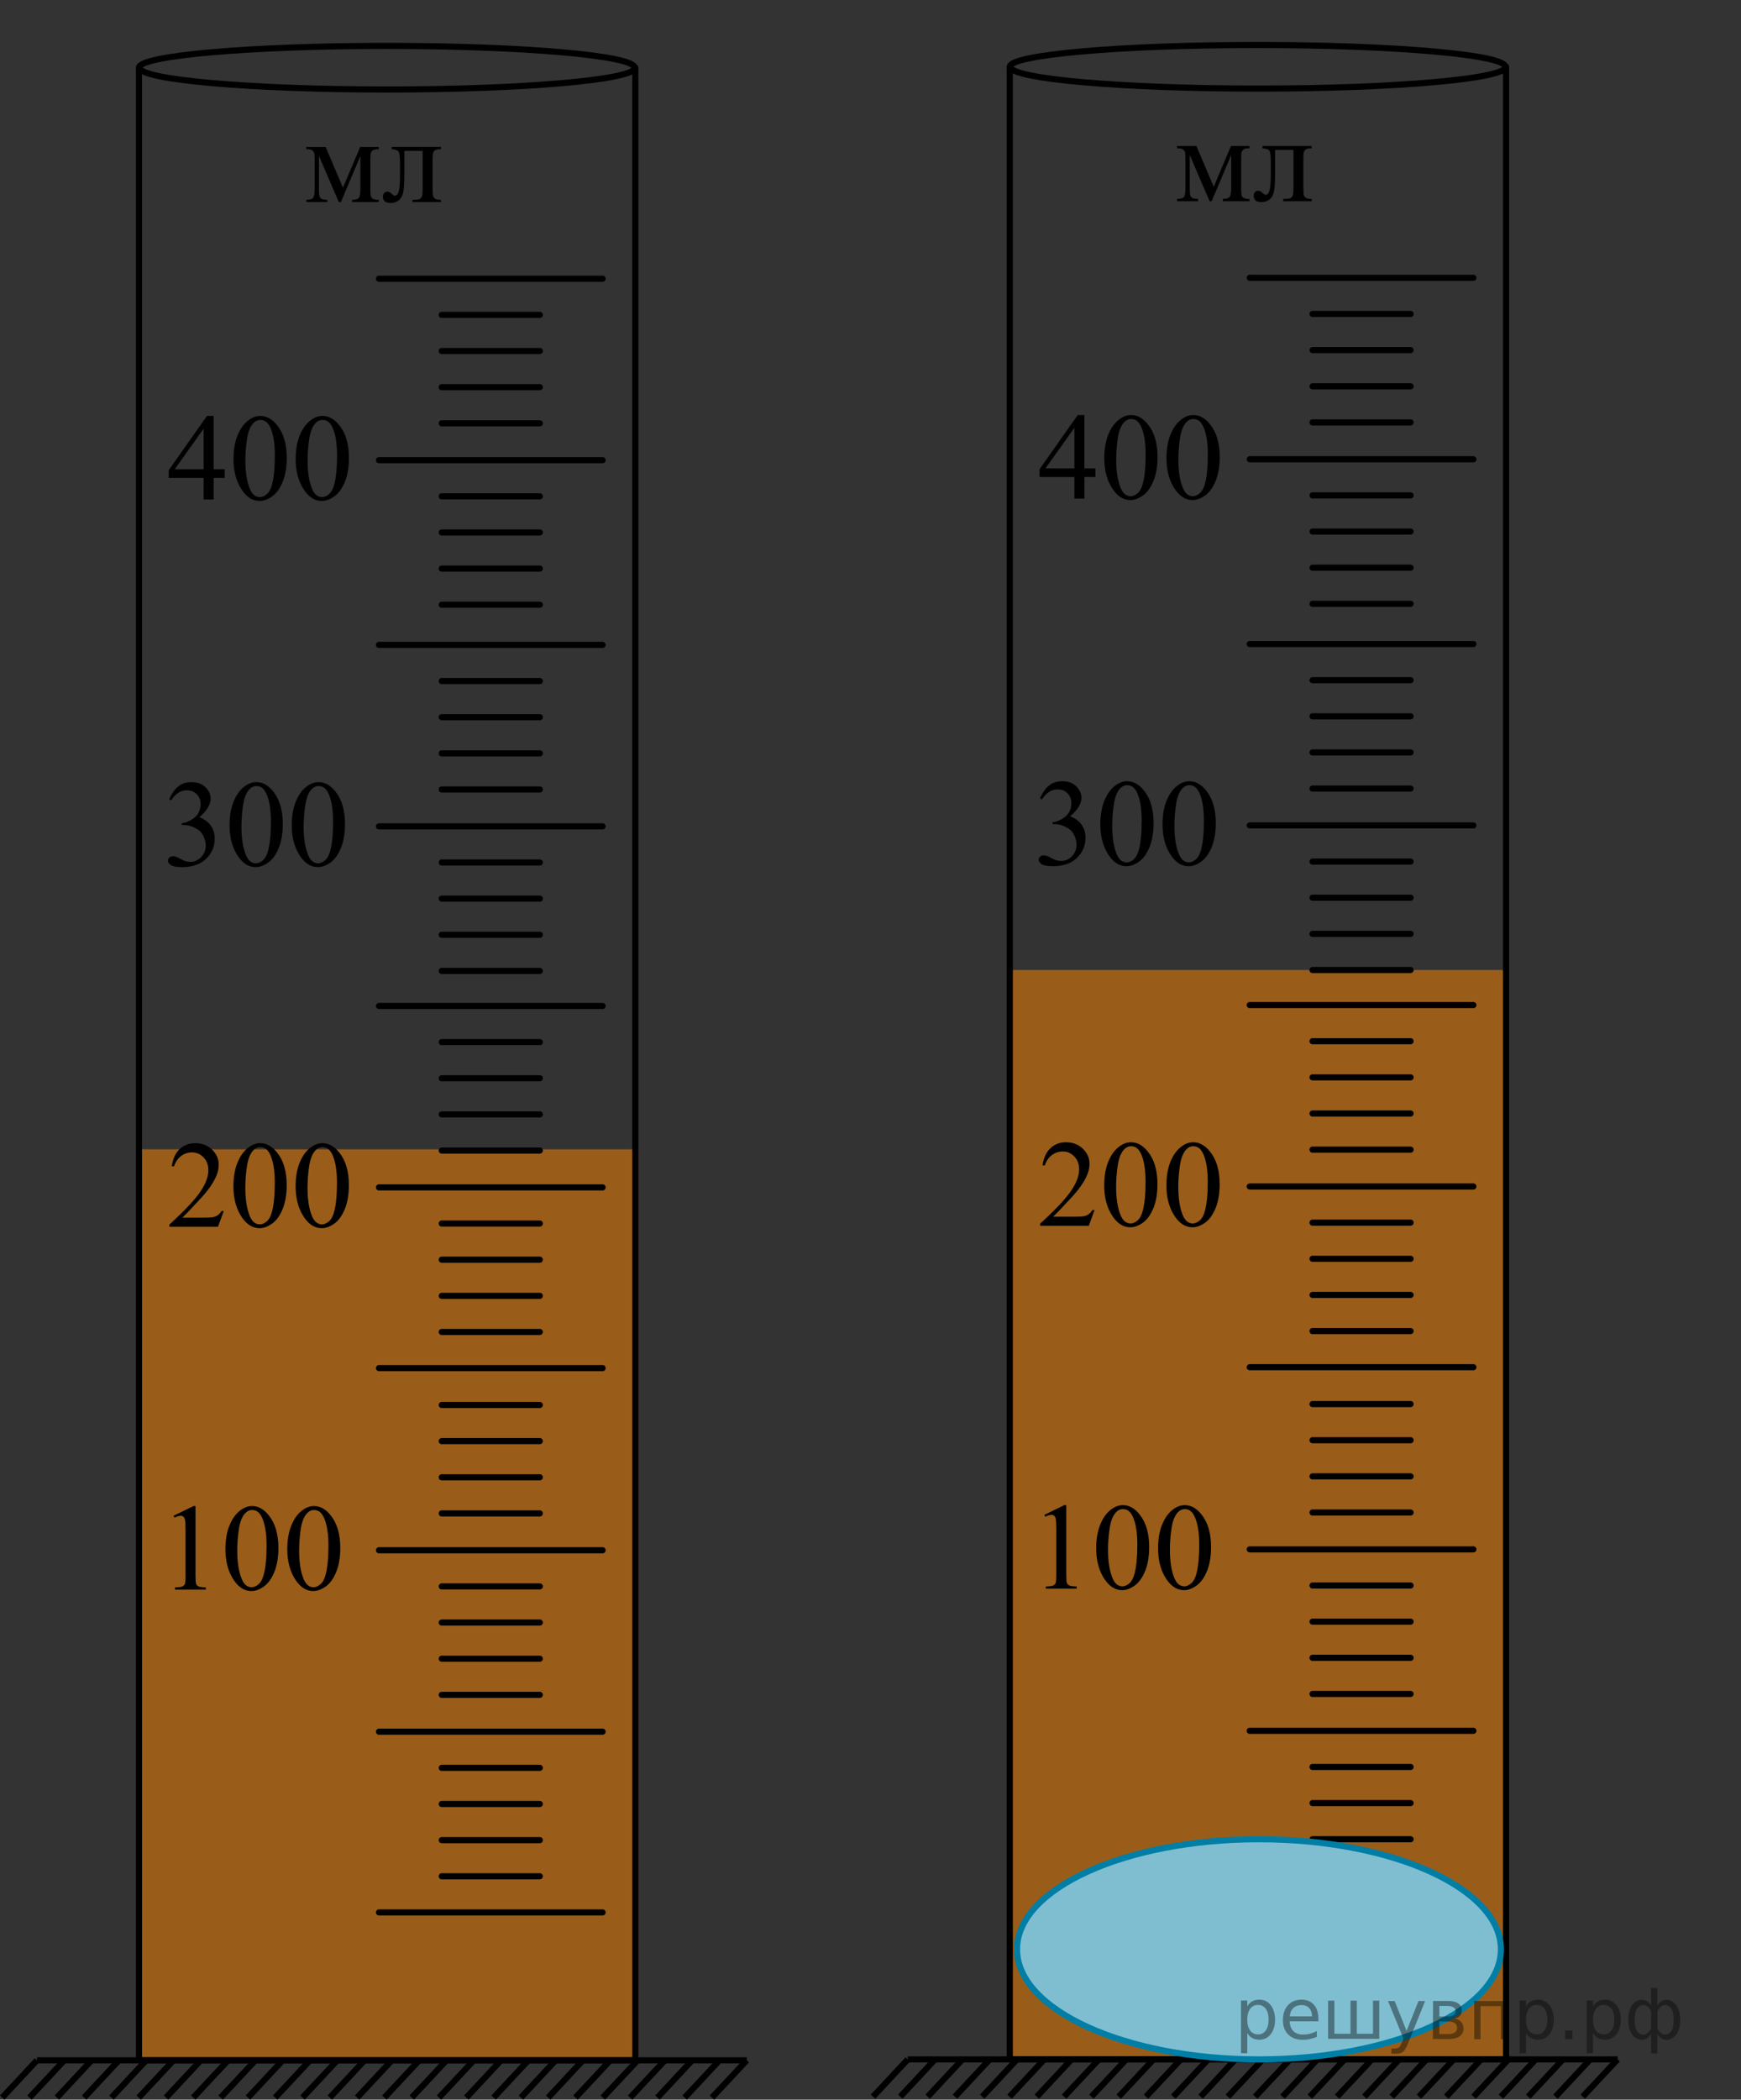 <?xml version="1.0" encoding="utf-8"?>
<!-- Generator: Adobe Illustrator 27.2.0, SVG Export Plug-In . SVG Version: 6.00 Build 0)  -->
<svg version="1.1" id="Layer_1" xmlns="http://www.w3.org/2000/svg" xmlns:xlink="http://www.w3.org/1999/xlink" x="0px" y="0px"
	 width="213.006px" height="256.761px" viewBox="0 0 213.006 256.761" enable-background="new 0 0 213.006 256.761"
	 xml:space="preserve">
<rect x="0" y="0" width="213.006" height="256.761" fill="#333333" stroke="none"/>
<path fill="none" stroke="#000000" stroke-width="0.75" stroke-linecap="round" stroke-linejoin="round" stroke-miterlimit="8" d="
	M77.711,8.278c0,1.473-13.569,2.667-30.312,2.667s-30.321-1.194-30.321-2.667"/>
<polygon opacity="0.5" fill="#FF8800" enable-background="new    " points="17.007,140.551 17.007,251.945 77.728,251.945 
	77.728,140.551 "/>
<polyline fill="none" stroke="#000000" stroke-width="0.75" stroke-linecap="round" stroke-linejoin="round" stroke-miterlimit="8" points="
	77.728,8.278 77.728,251.945 17.007,251.945 17.007,8.278 "/>
<path fill="none" stroke="#000000" stroke-width="0.75" stroke-linecap="round" stroke-linejoin="round" stroke-miterlimit="8" d="
	M17.007,8.278c0-1.473,13.569-2.667,30.312-2.667s30.321,1.193,30.321,2.667"/>
<line fill="none" stroke="#000000" stroke-width="0.75" stroke-linecap="round" stroke-linejoin="round" stroke-miterlimit="8" x1="46.365" y1="233.863" x2="73.727" y2="233.863"/>
<line fill="none" stroke="#000000" stroke-width="0.75" stroke-linecap="round" stroke-linejoin="round" stroke-miterlimit="8" x1="46.365" y1="211.763" x2="73.727" y2="211.763"/>
<line fill="none" stroke="#000000" stroke-width="0.75" stroke-linecap="round" stroke-linejoin="round" stroke-miterlimit="8" x1="54.045" y1="229.443" x2="66.045" y2="229.443"/>
<line fill="none" stroke="#000000" stroke-width="0.75" stroke-linecap="round" stroke-linejoin="round" stroke-miterlimit="8" x1="54.045" y1="225.023" x2="66.045" y2="225.023"/>
<line fill="none" stroke="#000000" stroke-width="0.75" stroke-linecap="round" stroke-linejoin="round" stroke-miterlimit="8" x1="54.045" y1="220.603" x2="66.045" y2="220.603"/>
<line fill="none" stroke="#000000" stroke-width="0.75" stroke-linecap="round" stroke-linejoin="round" stroke-miterlimit="8" x1="54.045" y1="216.183" x2="66.045" y2="216.183"/>
<line fill="none" stroke="#000000" stroke-width="0.75" stroke-linecap="round" stroke-linejoin="round" stroke-miterlimit="8" x1="46.365" y1="189.576" x2="73.727" y2="189.576"/>
<line fill="none" stroke="#000000" stroke-width="0.75" stroke-linecap="round" stroke-linejoin="round" stroke-miterlimit="8" x1="54.045" y1="207.256" x2="66.045" y2="207.256"/>
<line fill="none" stroke="#000000" stroke-width="0.75" stroke-linecap="round" stroke-linejoin="round" stroke-miterlimit="8" x1="54.045" y1="202.837" x2="66.045" y2="202.837"/>
<line fill="none" stroke="#000000" stroke-width="0.75" stroke-linecap="round" stroke-linejoin="round" stroke-miterlimit="8" x1="54.045" y1="198.416" x2="66.045" y2="198.416"/>
<line fill="none" stroke="#000000" stroke-width="0.75" stroke-linecap="round" stroke-linejoin="round" stroke-miterlimit="8" x1="54.045" y1="193.996" x2="66.045" y2="193.996"/>
<line fill="none" stroke="#000000" stroke-width="0.75" stroke-linecap="round" stroke-linejoin="round" stroke-miterlimit="8" x1="54.045" y1="185.07" x2="66.045" y2="185.07"/>
<line fill="none" stroke="#000000" stroke-width="0.75" stroke-linecap="round" stroke-linejoin="round" stroke-miterlimit="8" x1="54.045" y1="180.65" x2="66.045" y2="180.65"/>
<line fill="none" stroke="#000000" stroke-width="0.75" stroke-linecap="round" stroke-linejoin="round" stroke-miterlimit="8" x1="54.045" y1="176.229" x2="66.045" y2="176.229"/>
<line fill="none" stroke="#000000" stroke-width="0.75" stroke-linecap="round" stroke-linejoin="round" stroke-miterlimit="8" x1="54.045" y1="171.809" x2="66.045" y2="171.809"/>
<line fill="none" stroke="#000000" stroke-width="0.75" stroke-linecap="round" stroke-linejoin="round" stroke-miterlimit="8" x1="46.365" y1="167.303" x2="73.727" y2="167.303"/>
<line fill="none" stroke="#000000" stroke-width="0.75" stroke-linecap="round" stroke-linejoin="round" stroke-miterlimit="8" x1="46.365" y1="145.202" x2="73.727" y2="145.202"/>
<line fill="none" stroke="#000000" stroke-width="0.75" stroke-linecap="round" stroke-linejoin="round" stroke-miterlimit="8" x1="54.045" y1="162.883" x2="66.045" y2="162.883"/>
<line fill="none" stroke="#000000" stroke-width="0.75" stroke-linecap="round" stroke-linejoin="round" stroke-miterlimit="8" x1="54.045" y1="158.463" x2="66.045" y2="158.463"/>
<line fill="none" stroke="#000000" stroke-width="0.75" stroke-linecap="round" stroke-linejoin="round" stroke-miterlimit="8" x1="54.045" y1="154.042" x2="66.045" y2="154.042"/>
<line fill="none" stroke="#000000" stroke-width="0.75" stroke-linecap="round" stroke-linejoin="round" stroke-miterlimit="8" x1="54.045" y1="149.622" x2="66.045" y2="149.622"/>
<line fill="none" stroke="#000000" stroke-width="0.75" stroke-linecap="round" stroke-linejoin="round" stroke-miterlimit="8" x1="46.365" y1="123.015" x2="73.727" y2="123.015"/>
<line fill="none" stroke="#000000" stroke-width="0.75" stroke-linecap="round" stroke-linejoin="round" stroke-miterlimit="8" x1="54.045" y1="140.696" x2="66.045" y2="140.696"/>
<line fill="none" stroke="#000000" stroke-width="0.75" stroke-linecap="round" stroke-linejoin="round" stroke-miterlimit="8" x1="54.045" y1="136.276" x2="66.045" y2="136.276"/>
<line fill="none" stroke="#000000" stroke-width="0.75" stroke-linecap="round" stroke-linejoin="round" stroke-miterlimit="8" x1="54.045" y1="131.855" x2="66.045" y2="131.855"/>
<line fill="none" stroke="#000000" stroke-width="0.75" stroke-linecap="round" stroke-linejoin="round" stroke-miterlimit="8" x1="54.045" y1="127.435" x2="66.045" y2="127.435"/>
<g>
	<g>
		<g>
			<g>
				<defs>
					<rect id="SVGID_1_" x="35.325" y="15.447" width="21.537" height="13.316"/>
				</defs>
				<clipPath id="SVGID_00000133498719010050242100000016138437863053568669_">
					<use xlink:href="#SVGID_1_"  overflow="visible"/>
				</clipPath>
			</g>
		</g>
	</g>
	<g>
		<g>
			<g>
				<defs>
					<rect id="SVGID_00000111871002633378471790000010070916659059398312_" x="34.86" y="15.118" width="21.92" height="13.7"/>
				</defs>
				<clipPath id="SVGID_00000092429025197302220710000013152555248724445609_">
					<use xlink:href="#SVGID_00000111871002633378471790000010070916659059398312_"  overflow="visible"/>
				</clipPath>
				<g clip-path="url(#SVGID_00000092429025197302220710000013152555248724445609_)">
					<g enable-background="new    ">
						<path d="M41.96,22.951l2.104-4.981h2.274v0.279c-0.334,0-0.556,0.033-0.666,0.1s-0.198,0.148-0.261,0.246
							c-0.064,0.099-0.096,0.417-0.096,0.957v3.576c0,0.466,0.023,0.767,0.07,0.901c0.046,0.135,0.142,0.236,0.287,0.306
							c0.145,0.068,0.367,0.103,0.666,0.103v0.272h-3.26v-0.272c0.402,0,0.672-0.074,0.809-0.225
							c0.137-0.149,0.206-0.511,0.206-1.085v-4.055l-2.384,5.637h-0.258l-2.428-5.637v4.055c0,0.466,0.024,0.767,0.074,0.901
							c0.049,0.135,0.145,0.236,0.287,0.306c0.143,0.068,0.363,0.103,0.663,0.103v0.272h-2.575v-0.272
							c0.437,0,0.716-0.079,0.839-0.239c0.123-0.159,0.184-0.516,0.184-1.07v-3.576c0-0.524-0.027-0.835-0.081-0.931
							s-0.137-0.182-0.25-0.258s-0.344-0.114-0.692-0.114v-0.279h2.37L41.96,22.951z"/>
					</g>
					<g enable-background="new    ">
						<path d="M47.923,17.969h6.026v0.279c-0.333,0-0.555,0.033-0.666,0.1s-0.198,0.148-0.261,0.246
							c-0.064,0.099-0.096,0.417-0.096,0.957v3.576c0,0.52,0.027,0.83,0.081,0.931s0.139,0.189,0.254,0.265s0.345,0.114,0.688,0.114
							v0.272h-3.488v-0.272c0.378,0,0.639-0.02,0.784-0.059s0.259-0.134,0.342-0.283s0.125-0.473,0.125-0.968v-4.68h-2.244v2.84
							c0,1.074-0.048,1.829-0.144,2.263c-0.096,0.435-0.285,0.756-0.566,0.964c-0.282,0.209-0.605,0.313-0.968,0.313
							c-0.628,0-0.942-0.261-0.942-0.78c0-0.177,0.05-0.321,0.151-0.435c0.101-0.112,0.231-0.169,0.394-0.169
							c0.172,0,0.331,0.071,0.479,0.213c0.191,0.187,0.336,0.28,0.434,0.28c0.221,0,0.381-0.186,0.482-0.556s0.151-1.02,0.151-1.946
							v-1.486c0-0.766-0.055-1.231-0.166-1.398s-0.394-0.268-0.85-0.302V17.969z"/>
					</g>
				</g>
			</g>
		</g>
	</g>
</g>
<path fill="none" d="M106.812,0"/>
<line fill="none" stroke="#000000" stroke-width="0.75" stroke-linecap="round" stroke-linejoin="round" stroke-miterlimit="8" x1="46.364" y1="101.05" x2="73.726" y2="101.05"/>
<line fill="none" stroke="#000000" stroke-width="0.75" stroke-linecap="round" stroke-linejoin="round" stroke-miterlimit="8" x1="54.044" y1="118.731" x2="66.044" y2="118.731"/>
<line fill="none" stroke="#000000" stroke-width="0.75" stroke-linecap="round" stroke-linejoin="round" stroke-miterlimit="8" x1="54.044" y1="114.311" x2="66.044" y2="114.311"/>
<line fill="none" stroke="#000000" stroke-width="0.75" stroke-linecap="round" stroke-linejoin="round" stroke-miterlimit="8" x1="54.044" y1="109.89" x2="66.044" y2="109.89"/>
<line fill="none" stroke="#000000" stroke-width="0.75" stroke-linecap="round" stroke-linejoin="round" stroke-miterlimit="8" x1="54.044" y1="105.47" x2="66.044" y2="105.47"/>
<line fill="none" stroke="#000000" stroke-width="0.75" stroke-linecap="round" stroke-linejoin="round" stroke-miterlimit="8" x1="46.364" y1="78.863" x2="73.726" y2="78.863"/>
<line fill="none" stroke="#000000" stroke-width="0.75" stroke-linecap="round" stroke-linejoin="round" stroke-miterlimit="8" x1="54.044" y1="96.544" x2="66.044" y2="96.544"/>
<line fill="none" stroke="#000000" stroke-width="0.75" stroke-linecap="round" stroke-linejoin="round" stroke-miterlimit="8" x1="54.044" y1="92.124" x2="66.044" y2="92.124"/>
<line fill="none" stroke="#000000" stroke-width="0.75" stroke-linecap="round" stroke-linejoin="round" stroke-miterlimit="8" x1="54.044" y1="87.703" x2="66.044" y2="87.703"/>
<line fill="none" stroke="#000000" stroke-width="0.75" stroke-linecap="round" stroke-linejoin="round" stroke-miterlimit="8" x1="54.044" y1="83.283" x2="66.044" y2="83.283"/>
<g>
	<defs>
		<polygon id="SVGID_00000104702648499133772600000004062805063160049037_" points="18.608,198.511 44.76,198.511 
			44.76,180.64 18.608,180.64 18.608,198.511 		"/>
	</defs>
	<clipPath id="SVGID_00000160913257771302242580000000997293479299320473_">
		<use xlink:href="#SVGID_00000104702648499133772600000004062805063160049037_"  overflow="visible"/>
	</clipPath>
	<g clip-path="url(#SVGID_00000160913257771302242580000000997293479299320473_)">
		<path d="M21.236,185.355l2.439-1.188h0.244v8.454c0,0.56,0.023,0.91,0.07,1.048
			c0.047,0.139,0.144,0.244,0.292,0.317c0.148,0.074,0.449,0.116,0.902,0.126v0.273h-3.77v-0.273
			c0.473-0.01,0.779-0.051,0.916-0.122c0.138-0.071,0.234-0.167,0.289-0.288c0.054-0.12,0.081-0.48,0.081-1.081
			v-5.405c0-0.729-0.024-1.196-0.074-1.402c-0.035-0.158-0.097-0.273-0.189-0.348
			c-0.091-0.073-0.201-0.11-0.329-0.11c-0.182,0-0.436,0.076-0.761,0.229L21.236,185.355z"/>
		<path d="M27.578,189.438c0-1.142,0.173-2.125,0.518-2.95c0.345-0.824,0.803-1.438,1.375-1.842
			c0.444-0.32,0.902-0.479,1.375-0.479c0.769,0,1.459,0.391,2.07,1.174c0.764,0.97,1.146,2.284,1.146,3.942
			c0,1.162-0.168,2.148-0.502,2.961c-0.335,0.812-0.763,1.401-1.283,1.769c-0.52,0.366-1.022,0.55-1.504,0.55
			c-0.956,0-1.752-0.564-2.388-1.69C27.847,191.922,27.578,190.777,27.578,189.438z M29.028,189.623
			c0,1.378,0.17,2.503,0.51,3.374c0.281,0.733,0.7,1.101,1.257,1.101c0.266,0,0.542-0.119,0.828-0.358
			c0.286-0.238,0.502-0.639,0.65-1.199c0.227-0.847,0.34-2.041,0.34-3.581c0-1.143-0.119-2.095-0.355-2.857
			c-0.177-0.566-0.407-0.968-0.688-1.204c-0.202-0.162-0.446-0.243-0.732-0.243c-0.335,0-0.633,0.149-0.894,0.45
			c-0.355,0.408-0.596,1.051-0.725,1.927C29.091,187.907,29.028,188.771,29.028,189.623z"/>
		<path d="M35.149,189.438c0-1.142,0.173-2.125,0.518-2.95c0.345-0.824,0.803-1.438,1.375-1.842
			c0.444-0.32,0.902-0.479,1.375-0.479c0.769,0,1.459,0.391,2.07,1.174c0.764,0.97,1.146,2.284,1.146,3.942
			c0,1.162-0.168,2.148-0.502,2.961c-0.335,0.812-0.763,1.401-1.283,1.769c-0.52,0.366-1.022,0.55-1.504,0.55
			c-0.956,0-1.752-0.564-2.388-1.69C35.417,191.922,35.149,190.777,35.149,189.438z M36.598,189.623
			c0,1.378,0.17,2.503,0.51,3.374c0.281,0.733,0.7,1.101,1.257,1.101c0.266,0,0.542-0.119,0.828-0.358
			c0.286-0.238,0.502-0.639,0.65-1.199c0.227-0.847,0.34-2.041,0.34-3.581c0-1.143-0.119-2.095-0.355-2.857
			c-0.177-0.566-0.407-0.968-0.688-1.204c-0.202-0.162-0.446-0.243-0.732-0.243c-0.335,0-0.633,0.149-0.894,0.45
			c-0.355,0.408-0.596,1.051-0.725,1.927C36.662,187.907,36.598,188.771,36.598,189.623z"/>
	</g>
</g>
<g>
	<defs>
		<polygon id="SVGID_00000147901970975793901700000013084347956782482611_" points="17.849,154.138 45.519,154.138 
			45.519,136.267 17.849,136.267 17.849,154.138 		"/>
	</defs>
	<clipPath id="SVGID_00000132805065300354933640000009455943242977050265_">
		<use xlink:href="#SVGID_00000147901970975793901700000013084347956782482611_"  overflow="visible"/>
	</clipPath>
	<g clip-path="url(#SVGID_00000132805065300354933640000009455943242977050265_)">
		<path d="M27.378,148.084l-0.706,1.928h-5.944v-0.273c1.748-1.585,2.979-2.88,3.693-3.884s1.07-1.922,1.07-2.754
			c0-0.635-0.196-1.157-0.587-1.565s-0.859-0.613-1.404-0.613c-0.496,0-0.94,0.144-1.334,0.433
			c-0.394,0.288-0.685,0.71-0.873,1.266h-0.275c0.124-0.91,0.442-1.609,0.955-2.097s1.153-0.731,1.92-0.731
			c0.817,0,1.5,0.261,2.047,0.782s0.821,1.137,0.821,1.846c0,0.507-0.119,1.015-0.357,1.522
			c-0.367,0.797-0.961,1.642-1.783,2.532c-1.233,1.339-2.004,2.147-2.311,2.422h2.63
			c0.535,0,0.91-0.019,1.126-0.059c0.215-0.04,0.41-0.12,0.583-0.24c0.173-0.121,0.325-0.292,0.454-0.514H27.378z
			"/>
		<path d="M28.559,145.064c0-1.142,0.173-2.125,0.52-2.95c0.347-0.824,0.808-1.438,1.382-1.842
			c0.446-0.32,0.907-0.479,1.382-0.479c0.773,0,1.466,0.391,2.081,1.174c0.768,0.97,1.152,2.284,1.152,3.942
			c0,1.162-0.169,2.148-0.505,2.961s-0.767,1.401-1.289,1.769c-0.522,0.366-1.027,0.55-1.512,0.55
			c-0.961,0-1.761-0.564-2.4-1.69C28.829,147.548,28.559,146.403,28.559,145.064z M30.015,145.249
			c0,1.378,0.171,2.503,0.513,3.374c0.282,0.733,0.703,1.101,1.263,1.101c0.268,0,0.545-0.119,0.832-0.358
			c0.288-0.238,0.505-0.639,0.654-1.199c0.228-0.847,0.342-2.041,0.342-3.581c0-1.143-0.119-2.095-0.357-2.857
			c-0.178-0.566-0.409-0.968-0.691-1.204c-0.203-0.162-0.448-0.243-0.736-0.243c-0.337,0-0.637,0.149-0.899,0.45
			c-0.357,0.408-0.6,1.051-0.728,1.927C30.08,143.533,30.015,144.397,30.015,145.249z"/>
		<path d="M36.168,145.064c0-1.142,0.173-2.125,0.52-2.95c0.347-0.824,0.808-1.438,1.382-1.842
			c0.446-0.32,0.907-0.479,1.382-0.479c0.773,0,1.466,0.391,2.081,1.174c0.768,0.97,1.152,2.284,1.152,3.942
			c0,1.162-0.169,2.148-0.505,2.961s-0.767,1.401-1.289,1.769c-0.522,0.366-1.027,0.55-1.512,0.55
			c-0.961,0-1.761-0.564-2.4-1.69C36.438,147.548,36.168,146.403,36.168,145.064z M37.624,145.249
			c0,1.378,0.171,2.503,0.513,3.374c0.282,0.733,0.703,1.101,1.263,1.101c0.268,0,0.545-0.119,0.832-0.358
			c0.288-0.238,0.505-0.639,0.654-1.199c0.228-0.847,0.342-2.041,0.342-3.581c0-1.143-0.119-2.095-0.357-2.857
			c-0.178-0.566-0.409-0.968-0.691-1.204c-0.203-0.162-0.448-0.243-0.736-0.243c-0.337,0-0.637,0.149-0.899,0.45
			c-0.357,0.408-0.6,1.051-0.728,1.927C37.689,143.533,37.624,144.397,37.624,145.249z"/>
	</g>
</g>
<g>
	<defs>
		<polygon id="SVGID_00000021815519799671903620000001434058741420308106_" points="17.849,109.986 45.519,109.986 
			45.519,92.115 17.849,92.115 17.849,109.986 		"/>
	</defs>
	<clipPath id="SVGID_00000001655757354356341230000008362959620917014688_">
		<use xlink:href="#SVGID_00000021815519799671903620000001434058741420308106_"  overflow="visible"/>
	</clipPath>
	<g clip-path="url(#SVGID_00000001655757354356341230000008362959620917014688_)">
		<path d="M20.698,97.752c0.287-0.674,0.65-1.195,1.088-1.562s0.984-0.55,1.639-0.55
			c0.807,0,1.426,0.261,1.857,0.783c0.327,0.389,0.491,0.805,0.491,1.248c0,0.729-0.461,1.482-1.382,2.259
			c0.619,0.241,1.087,0.586,1.404,1.034c0.317,0.448,0.476,0.975,0.476,1.58c0,0.867-0.277,1.617-0.832,2.252
			c-0.724,0.827-1.771,1.241-3.143,1.241c-0.679,0-1.141-0.084-1.386-0.251c-0.245-0.168-0.368-0.347-0.368-0.539
			c0-0.143,0.058-0.268,0.175-0.377c0.116-0.108,0.256-0.163,0.42-0.163c0.123,0,0.25,0.019,0.379,0.059
			c0.084,0.025,0.275,0.114,0.572,0.27c0.297,0.155,0.503,0.248,0.617,0.277c0.183,0.054,0.379,0.081,0.587,0.081
			c0.505,0,0.945-0.194,1.319-0.583c0.374-0.389,0.561-0.849,0.561-1.381c0-0.389-0.087-0.768-0.26-1.137
			c-0.129-0.275-0.27-0.485-0.423-0.627c-0.213-0.197-0.505-0.376-0.877-0.535
			c-0.372-0.16-0.75-0.24-1.137-0.24h-0.238v-0.221c0.391-0.049,0.784-0.19,1.178-0.421
			c0.394-0.231,0.68-0.51,0.858-0.835c0.179-0.325,0.268-0.682,0.268-1.071c0-0.507-0.16-0.916-0.479-1.23
			c-0.32-0.312-0.717-0.469-1.193-0.469c-0.768,0-1.409,0.409-1.924,1.226L20.698,97.752z"/>
		<path d="M28.084,100.912c0-1.142,0.173-2.126,0.52-2.95c0.347-0.824,0.808-1.438,1.382-1.842
			c0.446-0.32,0.907-0.48,1.382-0.48c0.773,0,1.466,0.391,2.081,1.174c0.768,0.97,1.152,2.284,1.152,3.943
			c0,1.162-0.169,2.148-0.505,2.961c-0.337,0.812-0.767,1.401-1.289,1.768s-1.027,0.55-1.512,0.55
			c-0.961,0-1.761-0.564-2.4-1.691C28.354,103.396,28.084,102.251,28.084,100.912z M29.541,101.097
			c0,1.378,0.171,2.503,0.513,3.374c0.282,0.733,0.703,1.1,1.263,1.1c0.268,0,0.545-0.119,0.832-0.358
			c0.288-0.239,0.505-0.639,0.654-1.2c0.228-0.847,0.342-2.041,0.342-3.581c0-1.142-0.119-2.095-0.357-2.857
			c-0.178-0.566-0.409-0.967-0.691-1.204c-0.203-0.163-0.448-0.244-0.736-0.244c-0.337,0-0.637,0.15-0.899,0.45
			c-0.357,0.409-0.6,1.051-0.728,1.927C29.605,99.381,29.541,100.245,29.541,101.097z"/>
		<path d="M35.693,100.912c0-1.142,0.173-2.126,0.52-2.95c0.347-0.824,0.808-1.438,1.382-1.842
			c0.446-0.32,0.907-0.48,1.382-0.48c0.773,0,1.466,0.391,2.081,1.174c0.768,0.97,1.152,2.284,1.152,3.943
			c0,1.162-0.169,2.148-0.505,2.961c-0.337,0.812-0.767,1.401-1.289,1.768s-1.027,0.55-1.512,0.55
			c-0.961,0-1.761-0.564-2.4-1.691C35.963,103.396,35.693,102.251,35.693,100.912z M37.15,101.097
			c0,1.378,0.171,2.503,0.513,3.374c0.282,0.733,0.703,1.1,1.263,1.1c0.268,0,0.545-0.119,0.832-0.358
			c0.288-0.239,0.505-0.639,0.654-1.2c0.228-0.847,0.342-2.041,0.342-3.581c0-1.142-0.119-2.095-0.357-2.857
			c-0.178-0.566-0.409-0.967-0.691-1.204c-0.203-0.163-0.448-0.244-0.736-0.244c-0.337,0-0.637,0.15-0.899,0.45
			c-0.357,0.409-0.6,1.051-0.728,1.927C37.214,99.381,37.15,100.245,37.15,101.097z"/>
	</g>
</g>
<g>
	<defs>
		<polygon id="SVGID_00000021803370852104023960000013631207466418395070_" points="17.849,65.207 45.519,65.207 
			45.519,47.336 17.849,47.336 17.849,65.207 		"/>
	</defs>
	<clipPath id="SVGID_00000118359401750647897220000009666904805234176138_">
		<use xlink:href="#SVGID_00000021803370852104023960000013631207466418395070_"  overflow="visible"/>
	</clipPath>
	<g clip-path="url(#SVGID_00000118359401750647897220000009666904805234176138_)">
		<path d="M27.49,57.389v1.048h-1.353v2.644h-1.226v-2.644h-4.265v-0.945l4.674-6.63h0.817v6.527H27.49z
			 M24.911,57.389v-4.969l-3.537,4.969H24.911z"/>
		<path d="M28.567,56.134c0-1.142,0.173-2.126,0.52-2.95c0.347-0.824,0.808-1.438,1.382-1.842
			c0.446-0.32,0.907-0.48,1.382-0.48c0.773,0,1.466,0.391,2.081,1.174c0.768,0.97,1.152,2.284,1.152,3.943
			c0,1.162-0.169,2.148-0.505,2.961c-0.337,0.812-0.767,1.401-1.289,1.768s-1.027,0.55-1.512,0.55
			c-0.961,0-1.761-0.564-2.4-1.691C28.837,58.617,28.567,57.473,28.567,56.134z M30.024,56.319
			c0,1.378,0.171,2.503,0.513,3.374c0.282,0.733,0.703,1.1,1.263,1.1c0.268,0,0.545-0.119,0.832-0.358
			c0.288-0.239,0.505-0.639,0.654-1.2c0.228-0.847,0.342-2.041,0.342-3.581c0-1.142-0.119-2.095-0.357-2.857
			c-0.178-0.566-0.409-0.967-0.691-1.204c-0.203-0.163-0.448-0.244-0.736-0.244c-0.337,0-0.637,0.15-0.899,0.45
			c-0.357,0.409-0.6,1.051-0.728,1.927C30.088,54.603,30.024,55.467,30.024,56.319z"/>
		<path d="M36.176,56.134c0-1.142,0.173-2.126,0.52-2.95c0.347-0.824,0.808-1.438,1.382-1.842
			c0.446-0.32,0.907-0.48,1.382-0.48c0.773,0,1.466,0.391,2.081,1.174c0.768,0.97,1.152,2.284,1.152,3.943
			c0,1.162-0.169,2.148-0.505,2.961c-0.337,0.812-0.767,1.401-1.289,1.768s-1.027,0.55-1.512,0.55
			c-0.961,0-1.761-0.564-2.4-1.691C36.446,58.617,36.176,57.473,36.176,56.134z M37.633,56.319
			c0,1.378,0.171,2.503,0.513,3.374c0.282,0.733,0.703,1.1,1.263,1.1c0.268,0,0.545-0.119,0.832-0.358
			c0.288-0.239,0.505-0.639,0.654-1.2c0.228-0.847,0.342-2.041,0.342-3.581c0-1.142-0.119-2.095-0.357-2.857
			c-0.178-0.566-0.409-0.967-0.691-1.204c-0.203-0.163-0.448-0.244-0.736-0.244c-0.337,0-0.637,0.15-0.899,0.45
			c-0.357,0.409-0.6,1.051-0.728,1.927C37.697,54.603,37.633,55.467,37.633,56.319z"/>
	</g>
</g>
<line fill="none" stroke="#000000" stroke-width="0.75" stroke-linecap="round" stroke-linejoin="round" stroke-miterlimit="8" x1="46.365" y1="56.272" x2="73.728" y2="56.272"/>
<line fill="none" stroke="#000000" stroke-width="0.75" stroke-linecap="round" stroke-linejoin="round" stroke-miterlimit="8" x1="54.045" y1="73.952" x2="66.046" y2="73.952"/>
<line fill="none" stroke="#000000" stroke-width="0.75" stroke-linecap="round" stroke-linejoin="round" stroke-miterlimit="8" x1="54.045" y1="69.532" x2="66.046" y2="69.532"/>
<line fill="none" stroke="#000000" stroke-width="0.75" stroke-linecap="round" stroke-linejoin="round" stroke-miterlimit="8" x1="54.045" y1="65.112" x2="66.046" y2="65.112"/>
<line fill="none" stroke="#000000" stroke-width="0.75" stroke-linecap="round" stroke-linejoin="round" stroke-miterlimit="8" x1="54.045" y1="60.692" x2="66.046" y2="60.692"/>
<line fill="none" stroke="#000000" stroke-width="0.75" stroke-linecap="round" stroke-linejoin="round" stroke-miterlimit="8" x1="46.365" y1="34.085" x2="73.728" y2="34.085"/>
<line fill="none" stroke="#000000" stroke-width="0.75" stroke-linecap="round" stroke-linejoin="round" stroke-miterlimit="8" x1="54.045" y1="51.766" x2="66.046" y2="51.766"/>
<line fill="none" stroke="#000000" stroke-width="0.75" stroke-linecap="round" stroke-linejoin="round" stroke-miterlimit="8" x1="54.045" y1="47.346" x2="66.046" y2="47.346"/>
<line fill="none" stroke="#000000" stroke-width="0.75" stroke-linecap="round" stroke-linejoin="round" stroke-miterlimit="8" x1="54.045" y1="42.925" x2="66.046" y2="42.925"/>
<line fill="none" stroke="#000000" stroke-width="0.75" stroke-linecap="round" stroke-linejoin="round" stroke-miterlimit="8" x1="54.045" y1="38.505" x2="66.046" y2="38.505"/>
<g>
	<g>
		
			<line fill="none" stroke="#000000" stroke-width="0.75" stroke-miterlimit="10" x1="4.526" y1="251.945" x2="0.274" y2="256.504"/>
		
			<line fill="none" stroke="#000000" stroke-width="0.75" stroke-miterlimit="10" x1="14.55" y1="251.945" x2="10.296" y2="256.504"/>
		
			<line fill="none" stroke="#000000" stroke-width="0.75" stroke-miterlimit="10" x1="11.213" y1="251.945" x2="6.963" y2="256.504"/>
		
			<line fill="none" stroke="#000000" stroke-width="0.75" stroke-miterlimit="10" x1="7.866" y1="251.945" x2="3.611" y2="256.504"/>
		
			<line fill="none" stroke="#000000" stroke-width="0.75" stroke-miterlimit="10" x1="17.89" y1="251.945" x2="13.634" y2="256.504"/>
		
			<line fill="none" stroke="#000000" stroke-width="0.75" stroke-miterlimit="10" x1="21.23" y1="251.945" x2="16.974" y2="256.504"/>
		
			<line fill="none" stroke="#000000" stroke-width="0.75" stroke-miterlimit="10" x1="31.254" y1="251.945" x2="26.991" y2="256.504"/>
		
			<line fill="none" stroke="#000000" stroke-width="0.75" stroke-miterlimit="10" x1="27.905" y1="251.945" x2="23.651" y2="256.504"/>
		
			<line fill="none" stroke="#000000" stroke-width="0.75" stroke-miterlimit="10" x1="24.567" y1="251.945" x2="20.315" y2="256.504"/>
		
			<line fill="none" stroke="#000000" stroke-width="0.75" stroke-miterlimit="10" x1="34.59" y1="251.945" x2="30.338" y2="256.504"/>
		
			<line fill="none" stroke="#000000" stroke-width="0.75" stroke-miterlimit="10" x1="41.269" y1="251.945" x2="37.014" y2="256.504"/>
		
			<line fill="none" stroke="#000000" stroke-width="0.75" stroke-miterlimit="10" x1="61.31" y1="251.945" x2="57.054" y2="256.504"/>
		
			<line fill="none" stroke="#000000" stroke-width="0.75" stroke-miterlimit="10" x1="54.63" y1="251.945" x2="50.379" y2="256.504"/>
		
			<line fill="none" stroke="#000000" stroke-width="0.75" stroke-miterlimit="10" x1="47.946" y1="251.945" x2="43.692" y2="256.504"/>
		
			<line fill="none" stroke="#000000" stroke-width="0.75" stroke-miterlimit="10" x1="37.93" y1="251.945" x2="33.674" y2="256.504"/>
		
			<line fill="none" stroke="#000000" stroke-width="0.75" stroke-miterlimit="10" x1="57.97" y1="251.945" x2="53.714" y2="256.504"/>
		
			<line fill="none" stroke="#000000" stroke-width="0.75" stroke-miterlimit="10" x1="51.296" y1="251.945" x2="47.03" y2="256.504"/>
		
			<line fill="none" stroke="#000000" stroke-width="0.75" stroke-miterlimit="10" x1="44.607" y1="251.945" x2="40.353" y2="256.504"/>
		
			<line fill="none" stroke="#000000" stroke-width="0.75" stroke-miterlimit="10" x1="71.325" y1="251.945" x2="67.067" y2="256.504"/>
		
			<line fill="none" stroke="#000000" stroke-width="0.75" stroke-miterlimit="10" x1="67.984" y1="251.945" x2="63.732" y2="256.504"/>
		
			<line fill="none" stroke="#000000" stroke-width="0.75" stroke-miterlimit="10" x1="64.648" y1="251.945" x2="60.394" y2="256.504"/>
		
			<line fill="none" stroke="#000000" stroke-width="0.75" stroke-miterlimit="10" x1="74.671" y1="251.945" x2="70.409" y2="256.504"/>
		
			<line fill="none" stroke="#000000" stroke-width="0.75" stroke-miterlimit="10" x1="78.011" y1="251.945" x2="73.754" y2="256.504"/>
		
			<line fill="none" stroke="#000000" stroke-width="0.75" stroke-miterlimit="10" x1="88.025" y1="251.945" x2="83.773" y2="256.504"/>
		
			<line fill="none" stroke="#000000" stroke-width="0.75" stroke-miterlimit="10" x1="84.689" y1="251.945" x2="80.435" y2="256.504"/>
		
			<line fill="none" stroke="#000000" stroke-width="0.75" stroke-miterlimit="10" x1="81.351" y1="251.945" x2="77.095" y2="256.504"/>
		
			<line fill="none" stroke="#000000" stroke-width="0.75" stroke-miterlimit="10" x1="91.366" y1="251.945" x2="87.109" y2="256.504"/>
	</g>
	
		<line fill="none" stroke="#000000" stroke-width="0.75" stroke-miterlimit="10" x1="4.526" y1="251.945" x2="91.366" y2="251.945"/>
</g>
<path fill="none" stroke="#000000" stroke-width="0.75" stroke-linecap="round" stroke-linejoin="round" stroke-miterlimit="8" d="
	M184.248,8.168c0,1.473-13.569,2.667-30.312,2.667s-30.321-1.194-30.321-2.667"/>
<polygon opacity="0.5" fill="#FF8800" enable-background="new    " points="123.544,118.62 123.544,251.835 184.265,251.835 
	184.265,118.62 "/>
<polyline fill="none" stroke="#000000" stroke-width="0.75" stroke-linecap="round" stroke-linejoin="round" stroke-miterlimit="8" points="
	184.265,8.168 184.265,251.835 123.544,251.835 123.544,8.168 "/>
<path fill="none" stroke="#000000" stroke-width="0.75" stroke-linecap="round" stroke-linejoin="round" stroke-miterlimit="8" d="
	M123.544,8.168c0-1.473,13.569-2.667,30.312-2.667s30.321,1.193,30.321,2.667"/>
<line fill="none" stroke="#000000" stroke-width="0.75" stroke-linecap="round" stroke-linejoin="round" stroke-miterlimit="8" x1="152.902" y1="233.753" x2="180.264" y2="233.753"/>
<line fill="none" stroke="#000000" stroke-width="0.75" stroke-linecap="round" stroke-linejoin="round" stroke-miterlimit="8" x1="152.902" y1="211.652" x2="180.264" y2="211.652"/>
<line fill="none" stroke="#000000" stroke-width="0.75" stroke-linecap="round" stroke-linejoin="round" stroke-miterlimit="8" x1="160.582" y1="229.333" x2="172.582" y2="229.333"/>
<line fill="none" stroke="#000000" stroke-width="0.75" stroke-linecap="round" stroke-linejoin="round" stroke-miterlimit="8" x1="160.582" y1="224.913" x2="172.582" y2="224.913"/>
<line fill="none" stroke="#000000" stroke-width="0.75" stroke-linecap="round" stroke-linejoin="round" stroke-miterlimit="8" x1="160.582" y1="220.492" x2="172.582" y2="220.492"/>
<line fill="none" stroke="#000000" stroke-width="0.75" stroke-linecap="round" stroke-linejoin="round" stroke-miterlimit="8" x1="160.582" y1="216.072" x2="172.582" y2="216.072"/>
<line fill="none" stroke="#000000" stroke-width="0.75" stroke-linecap="round" stroke-linejoin="round" stroke-miterlimit="8" x1="152.902" y1="189.465" x2="180.264" y2="189.465"/>
<line fill="none" stroke="#000000" stroke-width="0.75" stroke-linecap="round" stroke-linejoin="round" stroke-miterlimit="8" x1="160.582" y1="207.146" x2="172.582" y2="207.146"/>
<line fill="none" stroke="#000000" stroke-width="0.75" stroke-linecap="round" stroke-linejoin="round" stroke-miterlimit="8" x1="160.582" y1="202.726" x2="172.582" y2="202.726"/>
<line fill="none" stroke="#000000" stroke-width="0.75" stroke-linecap="round" stroke-linejoin="round" stroke-miterlimit="8" x1="160.582" y1="198.305" x2="172.582" y2="198.305"/>
<line fill="none" stroke="#000000" stroke-width="0.75" stroke-linecap="round" stroke-linejoin="round" stroke-miterlimit="8" x1="160.582" y1="193.885" x2="172.582" y2="193.885"/>
<line fill="none" stroke="#000000" stroke-width="0.75" stroke-linecap="round" stroke-linejoin="round" stroke-miterlimit="8" x1="160.582" y1="184.959" x2="172.582" y2="184.959"/>
<line fill="none" stroke="#000000" stroke-width="0.75" stroke-linecap="round" stroke-linejoin="round" stroke-miterlimit="8" x1="160.582" y1="180.539" x2="172.582" y2="180.539"/>
<line fill="none" stroke="#000000" stroke-width="0.75" stroke-linecap="round" stroke-linejoin="round" stroke-miterlimit="8" x1="160.582" y1="176.118" x2="172.582" y2="176.118"/>
<line fill="none" stroke="#000000" stroke-width="0.75" stroke-linecap="round" stroke-linejoin="round" stroke-miterlimit="8" x1="160.582" y1="171.698" x2="172.582" y2="171.698"/>
<line fill="none" stroke="#000000" stroke-width="0.75" stroke-linecap="round" stroke-linejoin="round" stroke-miterlimit="8" x1="152.902" y1="167.192" x2="180.264" y2="167.192"/>
<line fill="none" stroke="#000000" stroke-width="0.75" stroke-linecap="round" stroke-linejoin="round" stroke-miterlimit="8" x1="152.902" y1="145.091" x2="180.264" y2="145.091"/>
<line fill="none" stroke="#000000" stroke-width="0.75" stroke-linecap="round" stroke-linejoin="round" stroke-miterlimit="8" x1="160.582" y1="162.772" x2="172.582" y2="162.772"/>
<line fill="none" stroke="#000000" stroke-width="0.75" stroke-linecap="round" stroke-linejoin="round" stroke-miterlimit="8" x1="160.582" y1="158.352" x2="172.582" y2="158.352"/>
<line fill="none" stroke="#000000" stroke-width="0.75" stroke-linecap="round" stroke-linejoin="round" stroke-miterlimit="8" x1="160.582" y1="153.931" x2="172.582" y2="153.931"/>
<line fill="none" stroke="#000000" stroke-width="0.75" stroke-linecap="round" stroke-linejoin="round" stroke-miterlimit="8" x1="160.582" y1="149.511" x2="172.582" y2="149.511"/>
<line fill="none" stroke="#000000" stroke-width="0.75" stroke-linecap="round" stroke-linejoin="round" stroke-miterlimit="8" x1="152.902" y1="122.904" x2="180.264" y2="122.904"/>
<line fill="none" stroke="#000000" stroke-width="0.75" stroke-linecap="round" stroke-linejoin="round" stroke-miterlimit="8" x1="160.582" y1="140.585" x2="172.582" y2="140.585"/>
<line fill="none" stroke="#000000" stroke-width="0.75" stroke-linecap="round" stroke-linejoin="round" stroke-miterlimit="8" x1="160.582" y1="136.165" x2="172.582" y2="136.165"/>
<line fill="none" stroke="#000000" stroke-width="0.75" stroke-linecap="round" stroke-linejoin="round" stroke-miterlimit="8" x1="160.582" y1="131.744" x2="172.582" y2="131.744"/>
<line fill="none" stroke="#000000" stroke-width="0.75" stroke-linecap="round" stroke-linejoin="round" stroke-miterlimit="8" x1="160.582" y1="127.325" x2="172.582" y2="127.325"/>
<g>
	<g>
		<g>
			<g>
				<defs>
					
						<rect id="SVGID_00000027580348679228173280000011213085778643059647_" x="141.863" y="15.337" width="21.537" height="13.316"/>
				</defs>
				<clipPath id="SVGID_00000040536399499507667540000009520715234311159462_">
					<use xlink:href="#SVGID_00000027580348679228173280000011213085778643059647_"  overflow="visible"/>
				</clipPath>
			</g>
		</g>
	</g>
	<g>
		<g>
			<g>
				<defs>
					<rect id="SVGID_00000127012184815534403470000003796955681576921514_" x="141.398" y="15.008" width="21.92" height="13.7"/>
				</defs>
				<clipPath id="SVGID_00000023976829711252837630000012720757188239400371_">
					<use xlink:href="#SVGID_00000127012184815534403470000003796955681576921514_"  overflow="visible"/>
				</clipPath>
				<g clip-path="url(#SVGID_00000023976829711252837630000012720757188239400371_)">
					<g enable-background="new    ">
						<path d="M148.498,22.841l2.104-4.981h2.274v0.279c-0.334,0-0.556,0.033-0.666,0.1s-0.198,0.148-0.261,0.246
							c-0.064,0.099-0.096,0.417-0.096,0.957v3.576c0,0.466,0.023,0.767,0.07,0.901c0.046,0.135,0.142,0.236,0.287,0.306
							c0.145,0.068,0.367,0.103,0.666,0.103v0.272h-3.26v-0.272c0.402,0,0.672-0.074,0.809-0.225
							c0.137-0.149,0.206-0.511,0.206-1.085v-4.055l-2.384,5.637h-0.258l-2.428-5.637v4.055c0,0.466,0.024,0.767,0.074,0.901
							c0.049,0.135,0.145,0.236,0.287,0.306c0.143,0.068,0.363,0.103,0.663,0.103v0.272h-2.575v-0.272
							c0.437,0,0.716-0.079,0.839-0.239c0.123-0.159,0.184-0.516,0.184-1.07v-3.576c0-0.524-0.027-0.835-0.081-0.931
							s-0.137-0.182-0.25-0.258c-0.113-0.076-0.344-0.114-0.692-0.114v-0.279h2.37L148.498,22.841z"/>
					</g>
					<g enable-background="new    ">
						<path d="M154.461,17.859h6.026v0.279c-0.333,0-0.555,0.033-0.666,0.1c-0.111,0.067-0.198,0.148-0.261,0.246
							c-0.064,0.099-0.096,0.417-0.096,0.957v3.576c0,0.52,0.027,0.83,0.081,0.931s0.139,0.189,0.254,0.265
							c0.115,0.076,0.345,0.114,0.688,0.114v0.272h-3.488v-0.272c0.378,0,0.639-0.02,0.784-0.059
							c0.145-0.039,0.259-0.134,0.342-0.283c0.083-0.149,0.125-0.473,0.125-0.968v-4.68h-2.244v2.84
							c0,1.074-0.048,1.829-0.144,2.263c-0.096,0.435-0.285,0.756-0.566,0.964c-0.282,0.209-0.605,0.313-0.968,0.313
							c-0.628,0-0.942-0.261-0.942-0.78c0-0.177,0.05-0.321,0.151-0.435c0.101-0.112,0.231-0.169,0.394-0.169
							c0.172,0,0.331,0.071,0.479,0.213c0.191,0.187,0.336,0.28,0.434,0.28c0.221,0,0.381-0.186,0.482-0.556s0.151-1.02,0.151-1.946
							v-1.486c0-0.766-0.055-1.231-0.166-1.398c-0.111-0.167-0.394-0.268-0.85-0.302V17.859z"/>
					</g>
				</g>
			</g>
		</g>
	</g>
</g>
<path fill="none" d="M213.006,0.762"/>
<line fill="none" stroke="#000000" stroke-width="0.75" stroke-linecap="round" stroke-linejoin="round" stroke-miterlimit="8" x1="152.901" y1="100.939" x2="180.263" y2="100.939"/>
<line fill="none" stroke="#000000" stroke-width="0.75" stroke-linecap="round" stroke-linejoin="round" stroke-miterlimit="8" x1="160.581" y1="118.62" x2="172.581" y2="118.62"/>
<line fill="none" stroke="#000000" stroke-width="0.75" stroke-linecap="round" stroke-linejoin="round" stroke-miterlimit="8" x1="160.581" y1="114.2" x2="172.581" y2="114.2"/>
<line fill="none" stroke="#000000" stroke-width="0.75" stroke-linecap="round" stroke-linejoin="round" stroke-miterlimit="8" x1="160.581" y1="109.779" x2="172.581" y2="109.779"/>
<line fill="none" stroke="#000000" stroke-width="0.75" stroke-linecap="round" stroke-linejoin="round" stroke-miterlimit="8" x1="160.581" y1="105.359" x2="172.581" y2="105.359"/>
<line fill="none" stroke="#000000" stroke-width="0.75" stroke-linecap="round" stroke-linejoin="round" stroke-miterlimit="8" x1="152.901" y1="78.753" x2="180.263" y2="78.753"/>
<line fill="none" stroke="#000000" stroke-width="0.75" stroke-linecap="round" stroke-linejoin="round" stroke-miterlimit="8" x1="160.581" y1="96.433" x2="172.581" y2="96.433"/>
<line fill="none" stroke="#000000" stroke-width="0.75" stroke-linecap="round" stroke-linejoin="round" stroke-miterlimit="8" x1="160.581" y1="92.013" x2="172.581" y2="92.013"/>
<line fill="none" stroke="#000000" stroke-width="0.75" stroke-linecap="round" stroke-linejoin="round" stroke-miterlimit="8" x1="160.581" y1="87.593" x2="172.581" y2="87.593"/>
<line fill="none" stroke="#000000" stroke-width="0.75" stroke-linecap="round" stroke-linejoin="round" stroke-miterlimit="8" x1="160.581" y1="83.173" x2="172.581" y2="83.173"/>
<g>
	<defs>
		<polygon id="SVGID_00000088115520719152584100000010114267176324036745_" points="125.146,198.401 151.297,198.401 
			151.297,180.53 125.146,180.53 125.146,198.401 		"/>
	</defs>
	<clipPath id="SVGID_00000075154097973281769340000011280208744599103660_">
		<use xlink:href="#SVGID_00000088115520719152584100000010114267176324036745_"  overflow="visible"/>
	</clipPath>
	<g clip-path="url(#SVGID_00000075154097973281769340000011280208744599103660_)">
		<path d="M127.774,185.244l2.439-1.188h0.243v8.454c0,0.561,0.023,0.911,0.07,1.049s0.144,0.243,0.292,0.317
			c0.148,0.074,0.449,0.115,0.902,0.126v0.273h-3.771v-0.273c0.474-0.011,0.779-0.051,0.917-0.122
			s0.234-0.168,0.288-0.288c0.055-0.121,0.081-0.481,0.081-1.082v-5.404c0-0.729-0.024-1.196-0.073-1.403
			c-0.035-0.157-0.098-0.273-0.189-0.347c-0.092-0.074-0.201-0.111-0.329-0.111c-0.183,0-0.436,0.077-0.762,0.23
			L127.774,185.244z"/>
		<path d="M134.115,189.328c0-1.143,0.173-2.126,0.518-2.95c0.346-0.824,0.804-1.438,1.375-1.842
			c0.444-0.32,0.902-0.48,1.375-0.48c0.769,0,1.459,0.392,2.07,1.174c0.764,0.97,1.145,2.284,1.145,3.943
			c0,1.161-0.167,2.148-0.502,2.961c-0.336,0.811-0.763,1.401-1.283,1.768c-0.519,0.367-1.022,0.551-1.504,0.551
			c-0.956,0-1.752-0.564-2.388-1.691C134.384,191.811,134.115,190.667,134.115,189.328z M135.565,189.512
			c0,1.378,0.17,2.503,0.51,3.374c0.281,0.733,0.7,1.1,1.257,1.1c0.267,0,0.542-0.119,0.828-0.357
			c0.286-0.239,0.503-0.639,0.65-1.2c0.227-0.847,0.341-2.04,0.341-3.581c0-1.142-0.119-2.095-0.355-2.857
			c-0.177-0.566-0.406-0.967-0.688-1.203c-0.202-0.163-0.446-0.244-0.731-0.244c-0.335,0-0.634,0.15-0.894,0.45
			c-0.355,0.409-0.597,1.052-0.725,1.928S135.565,188.661,135.565,189.512z"/>
		<path d="M141.686,189.328c0-1.143,0.173-2.126,0.518-2.95c0.346-0.824,0.804-1.438,1.375-1.842
			c0.444-0.32,0.902-0.48,1.375-0.48c0.769,0,1.459,0.392,2.07,1.174c0.764,0.97,1.145,2.284,1.145,3.943
			c0,1.161-0.167,2.148-0.502,2.961c-0.336,0.811-0.763,1.401-1.283,1.768c-0.519,0.367-1.022,0.551-1.504,0.551
			c-0.956,0-1.752-0.564-2.388-1.691C141.954,191.811,141.686,190.667,141.686,189.328z M143.135,189.512
			c0,1.378,0.17,2.503,0.51,3.374c0.281,0.733,0.7,1.1,1.257,1.1c0.267,0,0.542-0.119,0.828-0.357
			c0.286-0.239,0.503-0.639,0.65-1.2c0.227-0.847,0.341-2.04,0.341-3.581c0-1.142-0.119-2.095-0.355-2.857
			c-0.177-0.566-0.406-0.967-0.688-1.203c-0.202-0.163-0.446-0.244-0.731-0.244c-0.335,0-0.634,0.15-0.894,0.45
			c-0.355,0.409-0.597,1.052-0.725,1.928S143.135,188.661,143.135,189.512z"/>
	</g>
</g>
<g>
	<defs>
		<polygon id="SVGID_00000041255256817762749260000012780228301417075101_" points="124.387,154.027 152.056,154.027 
			152.056,136.156 124.387,136.156 124.387,154.027 		"/>
	</defs>
	<clipPath id="SVGID_00000002375234537058637500000012712738298442160557_">
		<use xlink:href="#SVGID_00000041255256817762749260000012780228301417075101_"  overflow="visible"/>
	</clipPath>
	<g clip-path="url(#SVGID_00000002375234537058637500000012712738298442160557_)">
		<path d="M133.915,147.973l-0.706,1.927h-5.944v-0.273c1.748-1.585,2.979-2.88,3.692-3.884
			c0.714-1.005,1.07-1.923,1.07-2.755c0-0.635-0.196-1.156-0.587-1.565c-0.392-0.408-0.859-0.612-1.404-0.612
			c-0.496,0-0.94,0.144-1.334,0.432s-0.685,0.71-0.873,1.267h-0.275c0.124-0.911,0.442-1.609,0.955-2.097
			s1.153-0.731,1.921-0.731c0.817,0,1.5,0.261,2.047,0.783c0.548,0.521,0.821,1.137,0.821,1.846
			c0,0.507-0.119,1.014-0.356,1.52c-0.367,0.798-0.961,1.642-1.783,2.533c-1.233,1.339-2.004,2.146-2.312,2.422
			h2.631c0.535,0,0.91-0.021,1.126-0.06c0.215-0.039,0.409-0.119,0.583-0.24c0.173-0.12,0.324-0.291,0.453-0.513
			H133.915z"/>
		<path d="M135.096,144.954c0-1.143,0.174-2.126,0.52-2.95s0.808-1.438,1.382-1.842
			c0.446-0.32,0.907-0.48,1.382-0.48c0.773,0,1.467,0.392,2.081,1.174c0.768,0.97,1.151,2.284,1.151,3.943
			c0,1.161-0.168,2.148-0.505,2.961c-0.337,0.811-0.767,1.401-1.289,1.768c-0.522,0.367-1.027,0.551-1.513,0.551
			c-0.961,0-1.761-0.564-2.399-1.691C135.366,147.437,135.096,146.293,135.096,144.954z M136.553,145.138
			c0,1.378,0.171,2.503,0.513,3.374c0.282,0.733,0.703,1.1,1.263,1.1c0.268,0,0.545-0.119,0.832-0.357
			c0.288-0.239,0.506-0.639,0.654-1.2c0.228-0.847,0.342-2.04,0.342-3.581c0-1.142-0.119-2.095-0.356-2.857
			c-0.179-0.566-0.409-0.967-0.691-1.203c-0.203-0.163-0.448-0.244-0.735-0.244c-0.337,0-0.637,0.15-0.899,0.45
			c-0.356,0.409-0.6,1.052-0.728,1.928C136.617,143.423,136.553,144.287,136.553,145.138z"/>
		<path d="M142.705,144.954c0-1.143,0.173-2.126,0.519-2.95s0.808-1.438,1.383-1.842
			c0.445-0.32,0.906-0.48,1.382-0.48c0.772,0,1.466,0.392,2.08,1.174c0.769,0.97,1.152,2.284,1.152,3.943
			c0,1.161-0.169,2.148-0.506,2.961c-0.337,0.811-0.767,1.401-1.289,1.768c-0.522,0.367-1.026,0.551-1.512,0.551
			c-0.961,0-1.761-0.564-2.4-1.691C142.975,147.437,142.705,146.293,142.705,144.954z M144.161,145.138
			c0,1.378,0.171,2.503,0.513,3.374c0.282,0.733,0.703,1.1,1.264,1.1c0.268,0,0.545-0.119,0.832-0.357
			c0.287-0.239,0.505-0.639,0.654-1.2c0.228-0.847,0.342-2.04,0.342-3.581c0-1.142-0.119-2.095-0.357-2.857
			c-0.178-0.566-0.408-0.967-0.69-1.203c-0.203-0.163-0.448-0.244-0.736-0.244c-0.337,0-0.637,0.15-0.898,0.45
			c-0.357,0.409-0.6,1.052-0.729,1.928S144.161,144.287,144.161,145.138z"/>
	</g>
</g>
<g>
	<defs>
		<polygon id="SVGID_00000176004553128543077640000005724230498220816030_" points="124.387,109.875 152.056,109.875 
			152.056,92.004 124.387,92.004 124.387,109.875 		"/>
	</defs>
	<clipPath id="SVGID_00000047777503883614242130000000022756409497476480_">
		<use xlink:href="#SVGID_00000176004553128543077640000005724230498220816030_"  overflow="visible"/>
	</clipPath>
	<g clip-path="url(#SVGID_00000047777503883614242130000000022756409497476480_)">
		<path d="M127.236,97.641c0.287-0.674,0.65-1.195,1.089-1.562s0.984-0.55,1.639-0.55
			c0.807,0,1.426,0.261,1.857,0.783c0.327,0.389,0.49,0.805,0.49,1.248c0,0.729-0.461,1.482-1.382,2.259
			c0.619,0.241,1.087,0.586,1.404,1.034c0.316,0.448,0.476,0.975,0.476,1.58c0,0.867-0.277,1.617-0.832,2.252
			c-0.724,0.827-1.772,1.241-3.144,1.241c-0.679,0-1.141-0.084-1.386-0.251c-0.245-0.168-0.368-0.347-0.368-0.539
			c0-0.143,0.059-0.268,0.175-0.377s0.257-0.163,0.42-0.163c0.124,0,0.25,0.019,0.379,0.059
			c0.084,0.025,0.275,0.114,0.572,0.27c0.297,0.155,0.503,0.248,0.617,0.277c0.183,0.054,0.379,0.081,0.587,0.081
			c0.505,0,0.944-0.194,1.318-0.583c0.374-0.389,0.561-0.849,0.561-1.381c0-0.389-0.087-0.768-0.261-1.137
			c-0.129-0.275-0.27-0.485-0.423-0.627c-0.214-0.197-0.506-0.376-0.877-0.535
			c-0.372-0.16-0.751-0.24-1.137-0.24h-0.238v-0.221c0.392-0.049,0.784-0.19,1.178-0.421
			s0.68-0.51,0.858-0.835c0.179-0.325,0.268-0.682,0.268-1.071c0-0.507-0.16-0.916-0.479-1.23
			c-0.319-0.312-0.717-0.469-1.192-0.469c-0.768,0-1.409,0.409-1.925,1.226L127.236,97.641z"/>
		<path d="M134.621,100.802c0-1.142,0.174-2.126,0.52-2.95c0.347-0.824,0.808-1.438,1.382-1.842
			c0.446-0.32,0.907-0.48,1.382-0.48c0.773,0,1.467,0.391,2.081,1.174c0.768,0.97,1.151,2.284,1.151,3.943
			c0,1.162-0.168,2.148-0.505,2.961c-0.337,0.812-0.767,1.401-1.289,1.768s-1.027,0.55-1.513,0.55
			c-0.961,0-1.761-0.564-2.399-1.691C134.892,103.285,134.621,102.141,134.621,100.802z M136.078,100.987
			c0,1.378,0.171,2.503,0.513,3.374c0.282,0.733,0.703,1.1,1.263,1.1c0.268,0,0.545-0.119,0.832-0.358
			c0.288-0.239,0.506-0.639,0.654-1.2c0.228-0.847,0.342-2.041,0.342-3.581c0-1.142-0.119-2.095-0.356-2.857
			c-0.179-0.566-0.409-0.967-0.691-1.204c-0.203-0.163-0.448-0.244-0.735-0.244c-0.337,0-0.637,0.15-0.899,0.45
			c-0.356,0.409-0.6,1.051-0.728,1.927C136.143,99.271,136.078,100.135,136.078,100.987z"/>
		<path d="M142.231,100.802c0-1.142,0.173-2.126,0.519-2.95c0.347-0.824,0.808-1.438,1.383-1.842
			c0.445-0.32,0.906-0.48,1.382-0.48c0.772,0,1.466,0.391,2.08,1.174c0.769,0.97,1.152,2.284,1.152,3.943
			c0,1.162-0.169,2.148-0.506,2.961c-0.337,0.812-0.767,1.401-1.289,1.768s-1.026,0.55-1.512,0.55
			c-0.961,0-1.761-0.564-2.4-1.691C142.5,103.285,142.231,102.141,142.231,100.802z M143.687,100.987
			c0,1.378,0.171,2.503,0.513,3.374c0.282,0.733,0.703,1.1,1.264,1.1c0.268,0,0.545-0.119,0.832-0.358
			s0.505-0.639,0.654-1.2c0.228-0.847,0.342-2.041,0.342-3.581c0-1.142-0.119-2.095-0.357-2.857
			c-0.178-0.566-0.408-0.967-0.69-1.204c-0.203-0.163-0.448-0.244-0.736-0.244c-0.337,0-0.637,0.15-0.898,0.45
			c-0.357,0.409-0.6,1.051-0.729,1.927S143.687,100.135,143.687,100.987z"/>
	</g>
</g>
<g>
	<defs>
		<polygon id="SVGID_00000067194701603393618730000008658844943100950199_" points="124.387,65.097 152.056,65.097 
			152.056,47.226 124.387,47.226 124.387,65.097 		"/>
	</defs>
	<clipPath id="SVGID_00000114057814871403402430000002806638558376886187_">
		<use xlink:href="#SVGID_00000067194701603393618730000008658844943100950199_"  overflow="visible"/>
	</clipPath>
	<g clip-path="url(#SVGID_00000114057814871403402430000002806638558376886187_)">
		<path d="M134.028,57.279v1.048h-1.353v2.644h-1.227v-2.644h-4.265V57.382l4.674-6.63h0.817v6.527H134.028z
			 M131.448,57.279v-4.969l-3.537,4.969H131.448z"/>
		<path d="M135.105,56.024c0-1.142,0.173-2.126,0.519-2.95c0.347-0.824,0.808-1.438,1.383-1.842
			c0.445-0.32,0.906-0.48,1.382-0.48c0.772,0,1.466,0.391,2.08,1.174c0.769,0.97,1.152,2.284,1.152,3.943
			c0,1.162-0.169,2.148-0.506,2.961c-0.337,0.812-0.767,1.401-1.289,1.768s-1.026,0.55-1.512,0.55
			c-0.961,0-1.761-0.564-2.4-1.691C135.374,58.507,135.105,57.362,135.105,56.024z M136.561,56.208
			c0,1.378,0.171,2.503,0.513,3.374c0.282,0.733,0.703,1.1,1.264,1.1c0.268,0,0.545-0.119,0.832-0.358
			s0.505-0.639,0.654-1.2c0.228-0.847,0.342-2.041,0.342-3.581c0-1.142-0.119-2.095-0.357-2.857
			c-0.178-0.566-0.408-0.967-0.69-1.204c-0.203-0.163-0.448-0.244-0.736-0.244c-0.337,0-0.637,0.15-0.898,0.45
			c-0.357,0.409-0.6,1.051-0.729,1.927S136.561,55.357,136.561,56.208z"/>
		<path d="M142.713,56.024c0-1.142,0.174-2.126,0.52-2.95c0.347-0.824,0.808-1.438,1.382-1.842
			c0.446-0.32,0.907-0.48,1.382-0.48c0.773,0,1.467,0.391,2.081,1.174c0.768,0.97,1.151,2.284,1.151,3.943
			c0,1.162-0.168,2.148-0.505,2.961c-0.337,0.812-0.767,1.401-1.289,1.768s-1.027,0.55-1.513,0.55
			c-0.961,0-1.761-0.564-2.399-1.691C142.984,58.507,142.713,57.362,142.713,56.024z M144.17,56.208
			c0,1.378,0.171,2.503,0.513,3.374c0.282,0.733,0.703,1.1,1.263,1.1c0.268,0,0.545-0.119,0.832-0.358
			c0.288-0.239,0.506-0.639,0.654-1.2c0.228-0.847,0.342-2.041,0.342-3.581c0-1.142-0.119-2.095-0.356-2.857
			c-0.179-0.566-0.409-0.967-0.691-1.204c-0.203-0.163-0.448-0.244-0.735-0.244c-0.337,0-0.637,0.15-0.899,0.45
			c-0.356,0.409-0.6,1.051-0.728,1.927C144.235,54.492,144.17,55.357,144.17,56.208z"/>
	</g>
</g>
<line fill="none" stroke="#000000" stroke-width="0.75" stroke-linecap="round" stroke-linejoin="round" stroke-miterlimit="8" x1="152.903" y1="56.161" x2="180.265" y2="56.161"/>
<line fill="none" stroke="#000000" stroke-width="0.75" stroke-linecap="round" stroke-linejoin="round" stroke-miterlimit="8" x1="160.583" y1="73.842" x2="172.583" y2="73.842"/>
<line fill="none" stroke="#000000" stroke-width="0.75" stroke-linecap="round" stroke-linejoin="round" stroke-miterlimit="8" x1="160.583" y1="69.422" x2="172.583" y2="69.422"/>
<line fill="none" stroke="#000000" stroke-width="0.75" stroke-linecap="round" stroke-linejoin="round" stroke-miterlimit="8" x1="160.583" y1="65.001" x2="172.583" y2="65.001"/>
<line fill="none" stroke="#000000" stroke-width="0.75" stroke-linecap="round" stroke-linejoin="round" stroke-miterlimit="8" x1="160.583" y1="60.581" x2="172.583" y2="60.581"/>
<line fill="none" stroke="#000000" stroke-width="0.75" stroke-linecap="round" stroke-linejoin="round" stroke-miterlimit="8" x1="152.903" y1="33.974" x2="180.265" y2="33.974"/>
<line fill="none" stroke="#000000" stroke-width="0.75" stroke-linecap="round" stroke-linejoin="round" stroke-miterlimit="8" x1="160.583" y1="51.655" x2="172.583" y2="51.655"/>
<line fill="none" stroke="#000000" stroke-width="0.75" stroke-linecap="round" stroke-linejoin="round" stroke-miterlimit="8" x1="160.583" y1="47.235" x2="172.583" y2="47.235"/>
<line fill="none" stroke="#000000" stroke-width="0.75" stroke-linecap="round" stroke-linejoin="round" stroke-miterlimit="8" x1="160.583" y1="42.814" x2="172.583" y2="42.814"/>
<line fill="none" stroke="#000000" stroke-width="0.75" stroke-linecap="round" stroke-linejoin="round" stroke-miterlimit="8" x1="160.583" y1="38.394" x2="172.583" y2="38.394"/>
<g>
	<g>
		
			<line fill="none" stroke="#000000" stroke-width="0.75" stroke-miterlimit="10" x1="111.064" y1="251.835" x2="106.812" y2="256.394"/>
		
			<line fill="none" stroke="#000000" stroke-width="0.75" stroke-miterlimit="10" x1="121.088" y1="251.835" x2="116.834" y2="256.394"/>
		
			<line fill="none" stroke="#000000" stroke-width="0.75" stroke-miterlimit="10" x1="117.751" y1="251.835" x2="113.501" y2="256.394"/>
		
			<line fill="none" stroke="#000000" stroke-width="0.75" stroke-miterlimit="10" x1="114.404" y1="251.835" x2="110.149" y2="256.394"/>
		
			<line fill="none" stroke="#000000" stroke-width="0.75" stroke-miterlimit="10" x1="124.428" y1="251.835" x2="120.172" y2="256.394"/>
		
			<line fill="none" stroke="#000000" stroke-width="0.75" stroke-miterlimit="10" x1="127.768" y1="251.835" x2="123.512" y2="256.394"/>
		
			<line fill="none" stroke="#000000" stroke-width="0.75" stroke-miterlimit="10" x1="137.792" y1="251.835" x2="133.529" y2="256.394"/>
		
			<line fill="none" stroke="#000000" stroke-width="0.75" stroke-miterlimit="10" x1="134.443" y1="251.835" x2="130.189" y2="256.394"/>
		
			<line fill="none" stroke="#000000" stroke-width="0.75" stroke-miterlimit="10" x1="131.105" y1="251.835" x2="126.853" y2="256.394"/>
		
			<line fill="none" stroke="#000000" stroke-width="0.75" stroke-miterlimit="10" x1="141.128" y1="251.835" x2="136.876" y2="256.394"/>
		
			<line fill="none" stroke="#000000" stroke-width="0.75" stroke-miterlimit="10" x1="147.807" y1="251.835" x2="143.552" y2="256.394"/>
		
			<line fill="none" stroke="#000000" stroke-width="0.75" stroke-miterlimit="10" x1="167.848" y1="251.835" x2="163.592" y2="256.394"/>
		
			<line fill="none" stroke="#000000" stroke-width="0.75" stroke-miterlimit="10" x1="161.168" y1="251.835" x2="156.917" y2="256.394"/>
		
			<line fill="none" stroke="#000000" stroke-width="0.75" stroke-miterlimit="10" x1="154.484" y1="251.835" x2="150.23" y2="256.394"/>
		
			<line fill="none" stroke="#000000" stroke-width="0.75" stroke-miterlimit="10" x1="144.468" y1="251.835" x2="140.212" y2="256.394"/>
		
			<line fill="none" stroke="#000000" stroke-width="0.75" stroke-miterlimit="10" x1="164.508" y1="251.835" x2="160.252" y2="256.394"/>
		
			<line fill="none" stroke="#000000" stroke-width="0.75" stroke-miterlimit="10" x1="157.834" y1="251.835" x2="153.568" y2="256.394"/>
		
			<line fill="none" stroke="#000000" stroke-width="0.75" stroke-miterlimit="10" x1="151.145" y1="251.835" x2="146.891" y2="256.394"/>
		
			<line fill="none" stroke="#000000" stroke-width="0.75" stroke-miterlimit="10" x1="177.863" y1="251.835" x2="173.605" y2="256.394"/>
		
			<line fill="none" stroke="#000000" stroke-width="0.75" stroke-miterlimit="10" x1="174.522" y1="251.835" x2="170.27" y2="256.394"/>
		
			<line fill="none" stroke="#000000" stroke-width="0.75" stroke-miterlimit="10" x1="171.186" y1="251.835" x2="166.932" y2="256.394"/>
		
			<line fill="none" stroke="#000000" stroke-width="0.75" stroke-miterlimit="10" x1="181.209" y1="251.835" x2="176.947" y2="256.394"/>
		
			<line fill="none" stroke="#000000" stroke-width="0.75" stroke-miterlimit="10" x1="184.549" y1="251.835" x2="180.292" y2="256.394"/>
		
			<line fill="none" stroke="#000000" stroke-width="0.75" stroke-miterlimit="10" x1="194.563" y1="251.835" x2="190.311" y2="256.394"/>
		
			<line fill="none" stroke="#000000" stroke-width="0.75" stroke-miterlimit="10" x1="191.227" y1="251.835" x2="186.973" y2="256.394"/>
		
			<line fill="none" stroke="#000000" stroke-width="0.75" stroke-miterlimit="10" x1="187.889" y1="251.835" x2="183.633" y2="256.394"/>
		
			<line fill="none" stroke="#000000" stroke-width="0.75" stroke-miterlimit="10" x1="197.904" y1="251.835" x2="193.647" y2="256.394"/>
	</g>
	
		<line fill="none" stroke="#000000" stroke-width="0.75" stroke-miterlimit="10" x1="111.064" y1="251.835" x2="197.904" y2="251.835"/>
</g>
<ellipse fill="#FFFFFF" cx="153.861" cy="238.374" rx="29.602" ry="13.461"/>
<ellipse opacity="0.5" fill="#007EA5" cx="154.03" cy="238.374" rx="29.602" ry="13.461"/>
<ellipse fill="none" stroke="#007EA5" stroke-width="0.75" stroke-miterlimit="10" cx="154.03" cy="238.374" rx="29.602" ry="13.461"/>
<g style="stroke:none;fill:#000;fill-opacity:0.40"><path d="m 152.6,248.6 v 2.48 h -0.77 v -6.44 h 0.77 v 0.71 q 0.24,-0.42 0.61,-0.62 0.37,-0.20 0.88,-0.20 0.85,0 1.38,0.68 0.53,0.68 0.53,1.77 0,1.10 -0.53,1.77 -0.53,0.68 -1.38,0.68 -0.51,0 -0.88,-0.20 -0.37,-0.20 -0.61,-0.62 z m 2.61,-1.63 q 0,-0.85 -0.35,-1.32 -0.35,-0.48 -0.95,-0.48 -0.61,0 -0.96,0.48 -0.35,0.48 -0.35,1.32 0,0.85 0.35,1.33 0.35,0.48 0.96,0.48 0.61,0 0.95,-0.48 0.35,-0.48 0.35,-1.33 z"/><path d="m 161.3,246.8 v 0.38 h -3.52 q 0.05,0.79 0.47,1.21 0.43,0.41 1.19,0.41 0.44,0 0.85,-0.11 0.42,-0.11 0.82,-0.33 v 0.72 q -0.41,0.17 -0.85,0.27 -0.43,0.09 -0.88,0.09 -1.12,0 -1.77,-0.65 -0.65,-0.65 -0.65,-1.76 0,-1.15 0.62,-1.82 0.62,-0.68 1.67,-0.68 0.94,0 1.49,0.61 0.55,0.60 0.55,1.65 z m -0.77,-0.23 q -0.01,-0.63 -0.35,-1.00 -0.34,-0.38 -0.91,-0.38 -0.64,0 -1.03,0.36 -0.38,0.36 -0.44,1.02 z"/><path d="m 166.0,248.7 h 1.98 v -4.05 h 0.77 v 4.67 h -6.26 v -4.67 h 0.77 v 4.05 h 1.97 v -4.05 h 0.77 z"/><path d="m 172.3,249.8 q -0.33,0.83 -0.63,1.09 -0.31,0.25 -0.82,0.25 h -0.61 v -0.64 h 0.45 q 0.32,0 0.49,-0.15 0.17,-0.15 0.39,-0.71 l 0.14,-0.35 -1.89,-4.59 h 0.81 l 1.46,3.65 1.46,-3.65 h 0.81 z"/><path d="m 176.1,247.2 v 1.54 h 1.09 q 0.53,0 0.80,-0.20 0.28,-0.20 0.28,-0.57 0,-0.38 -0.28,-0.57 -0.28,-0.20 -0.80,-0.20 z m 0,-1.90 v 1.29 h 1.01 q 0.43,0 0.71,-0.17 0.28,-0.17 0.28,-0.48 0,-0.31 -0.28,-0.47 -0.28,-0.17 -0.71,-0.17 z m -0.77,-0.61 h 1.82 q 0.82,0 1.26,0.30 0.44,0.30 0.44,0.85 0,0.43 -0.23,0.68 -0.23,0.25 -0.67,0.31 0.53,0.10 0.82,0.42 0.29,0.32 0.29,0.79 0,0.62 -0.48,0.97 -0.48,0.34 -1.37,0.34 h -1.90 z"/><path d="m 184.4,244.7 v 4.67 h -0.77 v -4.05 h -2.49 v 4.05 h -0.77 v -4.67 z"/><path d="m 186.7,248.6 v 2.48 h -0.77 v -6.44 h 0.77 v 0.71 q 0.24,-0.42 0.61,-0.62 0.37,-0.20 0.88,-0.20 0.85,0 1.38,0.68 0.53,0.68 0.53,1.77 0,1.10 -0.53,1.77 -0.53,0.68 -1.38,0.68 -0.51,0 -0.88,-0.20 -0.37,-0.20 -0.61,-0.62 z m 2.61,-1.63 q 0,-0.85 -0.35,-1.32 -0.35,-0.48 -0.95,-0.48 -0.61,0 -0.96,0.48 -0.35,0.48 -0.35,1.32 0,0.85 0.35,1.33 0.35,0.48 0.96,0.48 0.61,0 0.95,-0.48 0.35,-0.48 0.35,-1.33 z"/><path d="m 191.5,248.3 h 0.88 v 1.06 h -0.88 z"/><path d="m 194.9,248.6 v 2.48 h -0.77 v -6.44 h 0.77 v 0.71 q 0.24,-0.42 0.61,-0.62 0.37,-0.20 0.88,-0.20 0.85,0 1.38,0.68 0.53,0.68 0.53,1.77 0,1.10 -0.53,1.77 -0.53,0.68 -1.38,0.68 -0.51,0 -0.88,-0.20 -0.37,-0.20 -0.61,-0.62 z m 2.61,-1.63 q 0,-0.85 -0.35,-1.32 -0.35,-0.48 -0.95,-0.48 -0.61,0 -0.96,0.48 -0.35,0.48 -0.35,1.32 0,0.85 0.35,1.33 0.35,0.48 0.96,0.48 0.61,0 0.95,-0.48 0.35,-0.48 0.35,-1.33 z"/><path d="m 200.0,247.0 q 0,0.98 0.30,1.40 0.30,0.41 0.82,0.41 0.41,0 0.88,-0.70 v -2.22 q -0.47,-0.70 -0.88,-0.70 -0.51,0 -0.82,0.42 -0.30,0.41 -0.30,1.39 z m 2,4.10 v -2.37 q -0.24,0.39 -0.51,0.55 -0.27,0.16 -0.62,0.16 -0.70,0 -1.18,-0.64 -0.48,-0.65 -0.48,-1.79 0,-1.15 0.48,-1.80 0.49,-0.66 1.18,-0.66 0.35,0 0.62,0.16 0.28,0.16 0.51,0.55 v -2.15 h 0.77 v 2.15 q 0.24,-0.39 0.51,-0.55 0.28,-0.16 0.62,-0.16 0.70,0 1.18,0.66 0.49,0.66 0.49,1.80 0,1.15 -0.49,1.79 -0.48,0.64 -1.18,0.64 -0.35,0 -0.62,-0.16 -0.27,-0.16 -0.51,-0.55 v 2.37 z m 2.77,-4.10 q 0,-0.98 -0.30,-1.39 -0.30,-0.42 -0.81,-0.42 -0.41,0 -0.88,0.70 v 2.22 q 0.47,0.70 0.88,0.70 0.51,0 0.81,-0.41 0.30,-0.42 0.30,-1.40 z"/></g></svg>

<!--File created and owned by https://sdamgia.ru. Copying is prohibited. All rights reserved.-->
